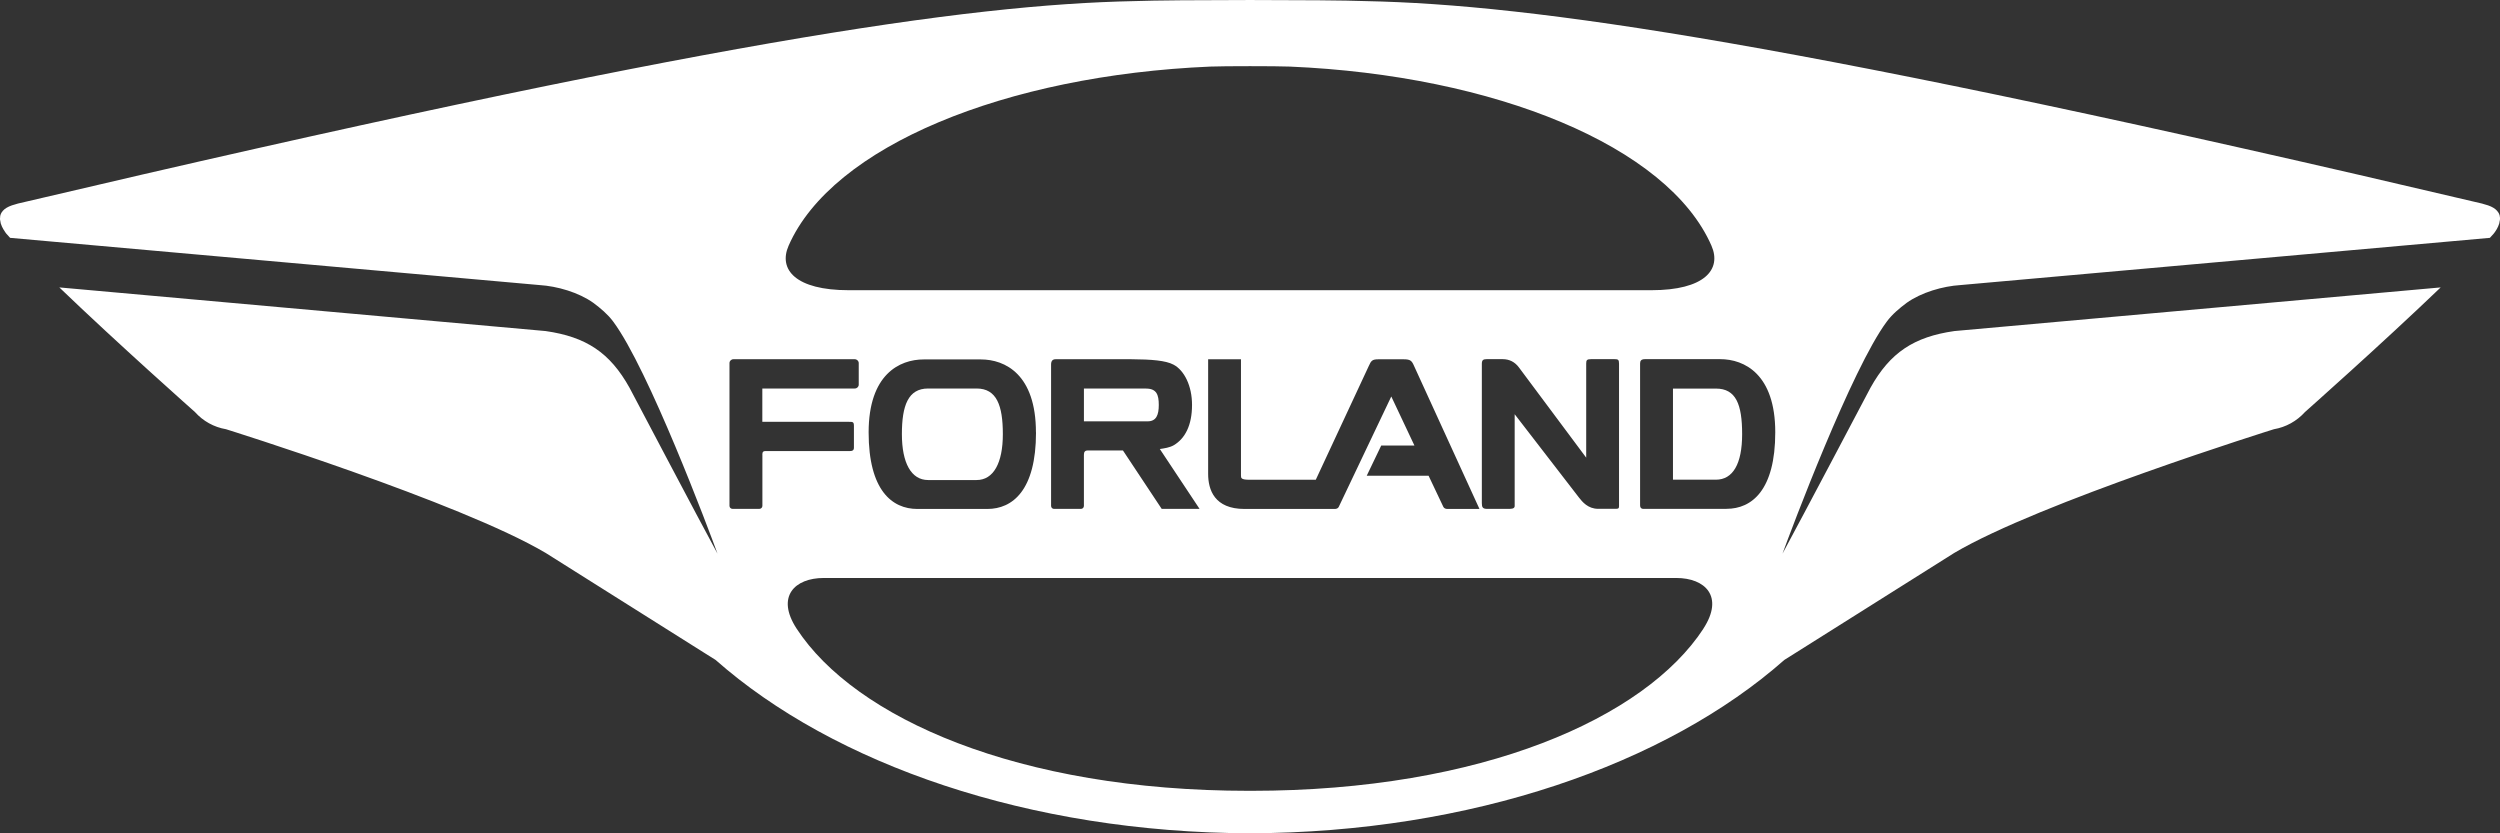 <svg width="144" height="48" viewBox="0 0 144 48" fill="none" xmlns="http://www.w3.org/2000/svg">
<rect x="0" y="0" width="144" height="48" fill="#333333" stroke="none"/>
<g id="Capa_1" clip-path="url(#clip0_218_192)">
<path id="Vector" d="M66.015 22.378H62.434V24.269H66.104C66.598 24.269 66.746 23.908 66.746 23.326C66.746 22.743 66.622 22.382 66.015 22.382" fill="white"/>
<path id="Vector_2" d="M56.254 22.378H53.459C52.311 22.378 51.949 23.354 51.949 25.008C51.949 26.662 52.483 27.65 53.459 27.65H56.254C57.226 27.65 57.764 26.666 57.764 25.008C57.764 23.35 57.406 22.378 56.254 22.378Z" fill="white"/>
<path id="Vector_3" d="M98.837 22.382H96.363V27.63H98.837C99.809 27.63 100.347 26.73 100.347 25.008C100.347 23.285 99.989 22.382 98.837 22.382Z" fill="white"/>
<path id="Vector_4" d="M144 12.596C144 12.552 144 12.512 143.988 12.468C143.988 12.468 143.988 12.44 143.984 12.424C143.968 12.359 143.944 12.299 143.904 12.239C143.863 12.175 143.807 12.11 143.735 12.05C143.598 11.938 143.394 11.841 143.109 11.769C143.06 11.753 143.02 11.737 142.964 11.725C103.552 2.441 88.253 0.257 78.668 0.064C76.447 -0.02 67.557 -0.02 65.332 0.064C55.751 0.257 40.452 2.441 1.032 11.725C0.98 11.737 0.936 11.753 0.887 11.769C0.602 11.841 0.402 11.938 0.261 12.05C0.189 12.11 0.133 12.175 0.092 12.239C0.056 12.299 0.028 12.363 0.016 12.424C0.016 12.424 0.016 12.452 0.008 12.468H0.012C0.004 12.512 0 12.552 0 12.596C0 12.604 0 12.612 0 12.624C0 12.665 0.016 12.701 0.02 12.737C0.028 12.781 0.032 12.829 0.044 12.873C0.12 13.118 0.265 13.319 0.321 13.403C0.333 13.423 0.345 13.444 0.357 13.451C0.426 13.532 0.502 13.616 0.582 13.7C1.421 13.777 31.068 16.419 31.068 16.419C32.096 16.483 33.329 16.84 34.18 17.447C34.598 17.76 35.007 18.101 35.32 18.523C37.348 21.245 40.822 30.501 41.328 31.89C40.304 30.011 36.26 22.334 36.26 22.334C35.132 20.306 33.754 19.402 31.429 19.069L3.417 16.555C6.802 19.808 11.227 23.731 11.227 23.731C11.697 24.257 12.328 24.606 13.018 24.723C13.018 24.723 26.518 28.939 31.433 31.85L40.536 37.584L41.215 38.01C48.021 44.017 59.261 47.96 71.998 47.996C84.735 47.96 95.975 44.017 102.781 38.01L103.459 37.584L112.563 31.85C117.478 28.939 130.978 24.723 130.978 24.723C131.664 24.606 132.295 24.257 132.769 23.731C132.769 23.731 137.194 19.808 140.583 16.555L112.571 19.069C110.246 19.402 108.868 20.306 107.74 22.334C107.74 22.334 103.696 30.007 102.672 31.89C103.178 30.501 106.652 21.245 108.68 18.523C108.993 18.101 109.402 17.76 109.82 17.447C110.671 16.84 111.904 16.483 112.932 16.419C112.932 16.419 142.579 13.773 143.418 13.7C143.494 13.616 143.57 13.532 143.643 13.451C143.651 13.44 143.663 13.419 143.679 13.403C143.739 13.323 143.884 13.118 143.956 12.873C143.968 12.829 143.972 12.781 143.98 12.737C143.988 12.701 144 12.665 144 12.624C144 12.624 144 12.604 144 12.596ZM45.423 14.154C47.929 8.428 57.904 4.337 69.721 3.835C70.476 3.803 73.528 3.803 74.283 3.835C86.105 4.337 96.079 8.424 98.581 14.154C99.183 15.531 98.171 16.716 95.119 16.716H48.885C45.829 16.716 44.821 15.527 45.423 14.154ZM87.004 29.312H85.663C85.406 29.312 85.354 29.22 85.354 28.983V20.956C85.354 20.747 85.426 20.687 85.631 20.687H86.55C86.94 20.687 87.257 20.848 87.494 21.169L91.365 26.361V20.94C91.365 20.747 91.401 20.687 91.65 20.687H92.987C93.196 20.687 93.256 20.711 93.256 20.94V29.16C93.256 29.288 93.204 29.308 93.071 29.308H92.116C92.096 29.308 92.076 29.308 92.055 29.308C91.457 29.308 91.132 28.891 90.951 28.662L87.245 23.859V29.055C87.265 29.216 87.217 29.304 87.008 29.304M80.133 22.848L77.114 29.192C77.074 29.28 76.981 29.316 76.881 29.316H71.685C69.954 29.316 69.589 28.216 69.589 27.293V20.695H71.48V27.381C71.48 27.538 71.48 27.634 71.982 27.634H75.789L78.844 21.077C78.977 20.772 79.049 20.695 79.395 20.695H80.852C81.238 20.695 81.318 20.78 81.442 21.061L85.217 29.316H83.366C83.266 29.316 83.173 29.276 83.133 29.188L82.286 27.401H78.724L79.559 25.662H81.471L80.141 22.843L80.133 22.848ZM69.099 29.312H66.914L64.682 25.947H62.658C62.497 25.947 62.433 26.024 62.433 26.2V29.14C62.433 29.236 62.357 29.312 62.264 29.312H60.71C60.618 29.312 60.542 29.236 60.542 29.14V20.997C60.542 20.78 60.638 20.691 60.807 20.691H65.147C66.328 20.699 67.147 20.764 67.597 21.005C68.215 21.334 68.661 22.225 68.661 23.321C68.661 24.514 68.251 25.257 67.621 25.638C67.38 25.783 67.047 25.827 66.806 25.863L69.095 29.312H69.099ZM59.674 24.907C59.674 28.248 58.321 29.316 56.868 29.316H52.84C51.386 29.316 50.033 28.248 50.033 24.907C50.033 21.567 51.808 20.703 53.209 20.703H56.494C57.9 20.703 59.67 21.567 59.67 24.907M43.914 26.18V29.14C43.914 29.236 43.833 29.312 43.733 29.312H42.199C42.099 29.312 42.018 29.236 42.018 29.14V20.912C42.018 20.792 42.119 20.691 42.247 20.691H49.234C49.359 20.691 49.463 20.792 49.463 20.912V22.157C49.463 22.277 49.363 22.378 49.234 22.378H43.91V24.297H48.889C49.126 24.297 49.186 24.297 49.186 24.538V25.783C49.186 25.951 49.086 25.98 48.965 25.98H44.102C43.978 25.98 43.91 26.02 43.91 26.18M98.115 36.215C94.762 41.343 85.39 45.551 72.074 45.551H71.93C58.614 45.551 49.242 41.343 45.889 36.215C44.672 34.352 45.789 33.292 47.443 33.292H96.557C98.211 33.292 99.328 34.352 98.111 36.215M99.452 29.312H94.665C94.577 29.312 94.469 29.284 94.469 29.096V20.94C94.469 20.788 94.525 20.687 94.754 20.687H99.079C100.484 20.687 102.255 21.559 102.255 24.899C102.255 28.24 100.902 29.308 99.448 29.308" fill="white"/>
</g>
<defs>
<clipPath id="clip0_218_192">
<rect width="144" height="48" fill="white"/>
</clipPath>
</defs>
</svg>
